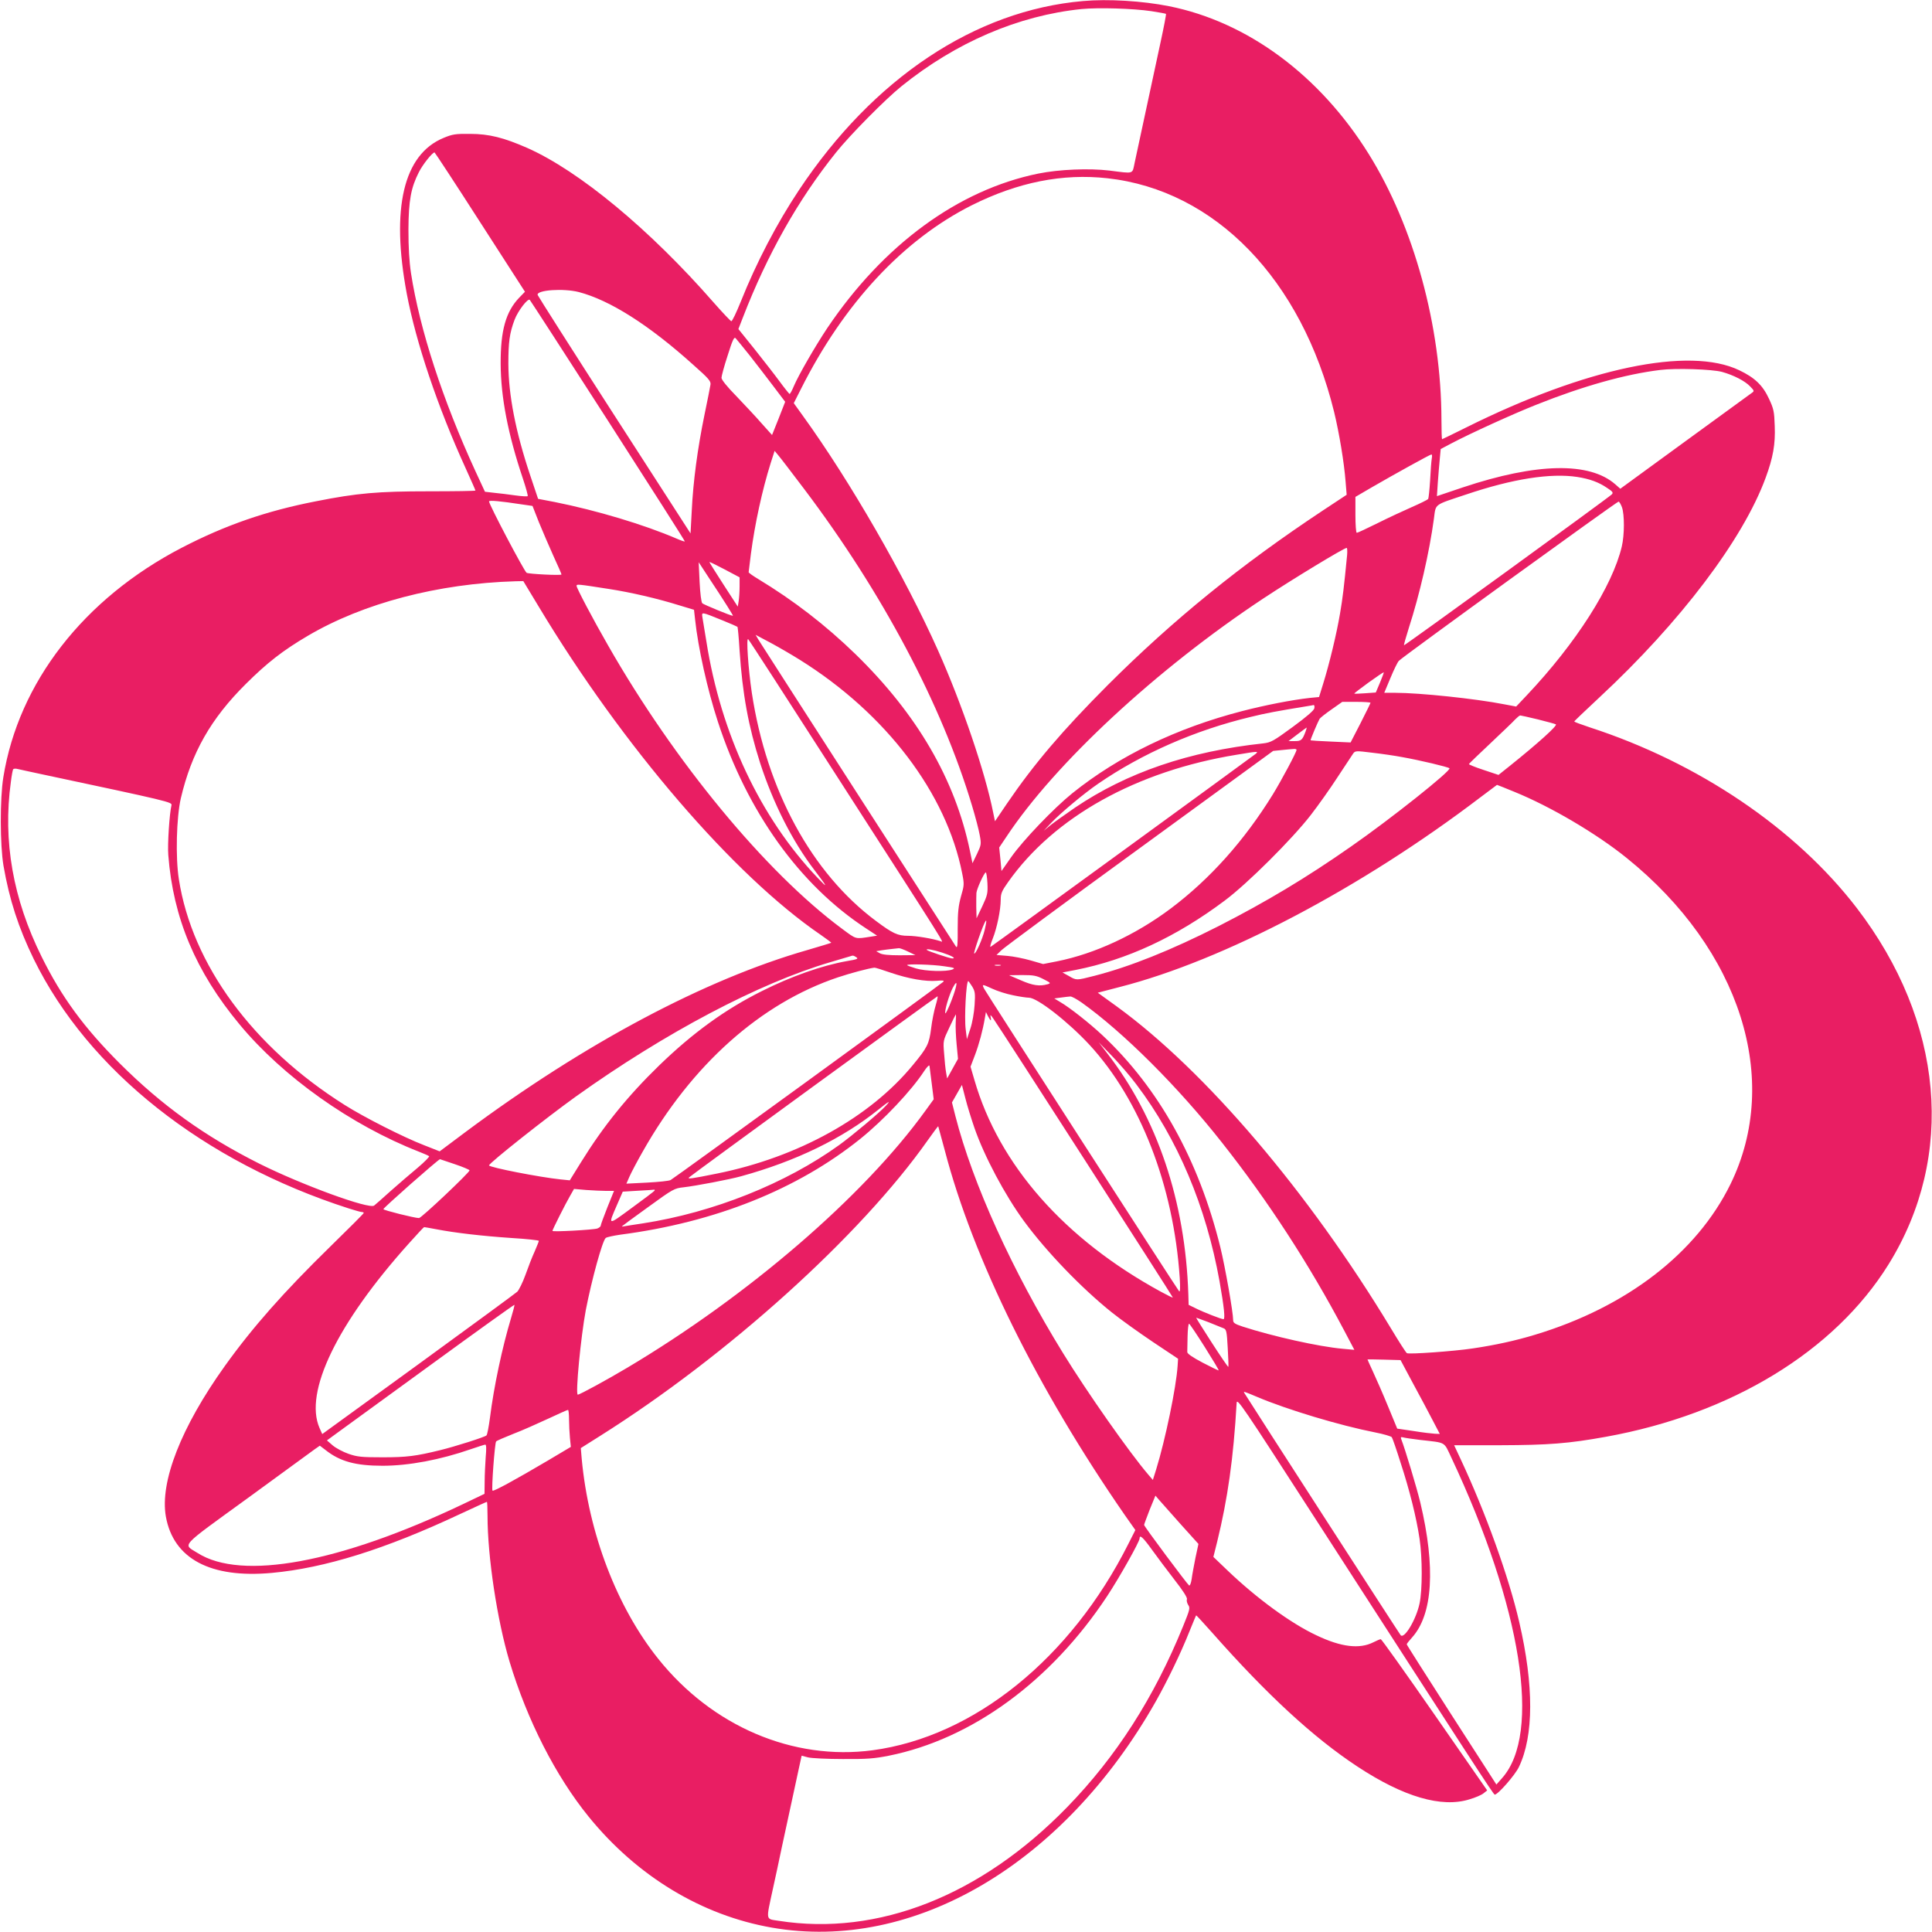 <?xml version="1.0" standalone="no"?>
<!DOCTYPE svg PUBLIC "-//W3C//DTD SVG 20010904//EN"
 "http://www.w3.org/TR/2001/REC-SVG-20010904/DTD/svg10.dtd">
<svg version="1.0" xmlns="http://www.w3.org/2000/svg"
 width="1280pt" height="1280pt" viewBox="0 0 1280 1280"
 preserveAspectRatio="xMidYMid meet">
<g transform="translate(0,1280) scale(0.1,-0.1)"
fill="#e91e63" stroke="none">
<path d="M7175 12793 c-715 -62 -1390 -512 -1882 -1253 -147 -221 -282 -480
-385 -738 -29 -72 -57 -131 -63 -130 -5 1 -58 57 -117 124 -422 483 -890 871
-1235 1024 -155 68 -253 93 -378 93 -98 1 -117 -2 -177 -27 -265 -110 -349
-466 -243 -1032 61 -323 205 -751 389 -1154 36 -80 66 -147 66 -150 0 -3 -138
-5 -307 -5 -340 0 -477 -12 -749 -66 -329 -64 -601 -158 -890 -308 -649 -337
-1081 -893 -1182 -1521 -23 -143 -22 -448 1 -585 39 -225 99 -411 201 -620
362 -738 1125 -1342 2086 -1651 41 -13 80 -24 87 -24 7 0 13 -3 13 -6 0 -4
-100 -104 -222 -223 -308 -301 -515 -535 -699 -792 -289 -404 -431 -767 -390
-997 50 -279 295 -410 701 -373 351 32 752 157 1248 390 95 44 175 81 178 81
2 0 4 -42 4 -92 0 -273 64 -693 146 -967 117 -388 305 -757 524 -1027 321
-395 749 -654 1214 -735 940 -164 1932 421 2542 1496 79 140 168 324 225 468
23 56 42 103 44 105 1 1 49 -51 106 -115 362 -410 671 -695 961 -886 306 -202
559 -276 744 -218 38 11 80 29 93 40 l24 19 -348 501 c-191 275 -352 501 -357
501 -5 0 -26 -9 -48 -20 -92 -47 -214 -33 -379 46 -169 79 -397 246 -589 430
l-93 89 25 100 c70 286 108 554 129 919 2 37 30 -4 532 -782 1043 -1616 1170
-1812 1178 -1812 21 0 135 130 160 183 99 206 100 540 2 962 -69 298 -222 723
-388 1078 l-43 92 305 0 c320 1 453 11 701 56 831 150 1515 567 1872 1142 446
718 367 1609 -211 2362 -404 526 -1048 962 -1768 1196 -57 19 -103 36 -103 39
0 3 75 74 166 159 536 498 952 1047 1102 1456 49 133 65 222 60 343 -3 96 -7
114 -38 180 -41 89 -94 140 -197 189 -331 159 -1015 16 -1807 -378 -87 -43
-160 -79 -162 -79 -2 0 -4 57 -4 128 -1 618 -182 1281 -482 1762 -325 522
-803 875 -1323 979 -176 35 -404 49 -570 34z m453 -67 c52 -8 95 -16 97 -18 2
-2 -14 -87 -36 -188 -48 -223 -122 -567 -172 -800 -16 -75 -1 -71 -167 -50
-134 16 -333 8 -471 -20 -531 -108 -1027 -472 -1399 -1025 -79 -119 -189 -309
-220 -382 -12 -29 -25 -53 -29 -53 -3 1 -33 38 -66 83 -33 45 -108 141 -166
214 l-107 133 30 77 c161 416 365 779 617 1093 92 115 327 353 434 439 361
291 774 468 1192 511 113 11 341 4 463 -14z m-4447 -1398 l297 -461 -38 -39
c-89 -93 -124 -218 -123 -438 1 -221 48 -466 148 -763 20 -60 34 -111 31 -114
-3 -3 -40 -1 -83 5 -43 6 -105 14 -139 17 l-61 7 -63 136 c-217 472 -369 938
-427 1312 -12 80 -17 168 -17 290 1 192 17 277 69 379 24 49 90 132 104 131 3
-1 139 -208 302 -462z m4156 291 c714 -79 1286 -670 1502 -1549 34 -141 66
-333 76 -462 l7 -86 -159 -105 c-543 -360 -987 -720 -1424 -1156 -300 -301
-487 -520 -667 -784 l-80 -118 -12 58 c-53 267 -205 714 -365 1073 -219 490
-583 1123 -897 1557 l-59 82 47 93 c284 566 677 989 1132 1218 306 153 602
212 899 179z m-3502 -754 c206 -54 465 -218 758 -482 104 -92 118 -109 114
-132 -2 -14 -20 -105 -40 -201 -45 -219 -75 -441 -84 -635 l-8 -149 -505 783
c-278 431 -506 790 -508 797 -8 33 172 45 273 19z m194 -854 c281 -437 510
-796 508 -798 -2 -2 -26 6 -53 18 -216 93 -529 187 -809 243 l-110 21 -52 155
c-97 289 -144 532 -145 740 0 144 8 203 41 291 22 59 89 146 101 132 4 -4 238
-365 519 -802z m938 434 c43 -55 114 -147 157 -204 l78 -103 -43 -110 -44
-110 -70 78 c-38 44 -114 124 -167 180 -60 61 -98 108 -98 121 0 11 18 78 41
148 33 105 43 125 53 114 7 -8 49 -59 93 -114z m6442 -109 c76 -21 152 -60
186 -96 28 -29 29 -31 10 -44 -11 -8 -211 -154 -445 -324 l-425 -310 -33 29
c-171 150 -521 143 -1010 -20 l-172 -58 6 91 c4 50 9 120 13 156 l6 65 70 37
c123 65 408 195 562 256 310 124 592 203 823 231 103 13 343 5 409 -13z
m-6081 -776 c517 -685 911 -1427 1112 -2098 22 -73 45 -160 51 -195 11 -59 10
-65 -18 -124 l-30 -62 -17 82 c-98 473 -350 905 -757 1302 -201 195 -410 356
-646 499 -35 21 -63 41 -63 45 0 4 7 59 15 122 26 198 75 423 131 601 l26 81
24 -29 c14 -16 91 -117 172 -224z m4158 203 c-3 -16 -8 -80 -11 -144 -4 -64
-10 -120 -13 -125 -4 -5 -52 -29 -107 -53 -55 -24 -158 -72 -228 -107 -71 -35
-132 -64 -138 -64 -5 0 -9 51 -9 119 l0 119 113 66 c147 85 380 214 390 215 5
1 6 -11 3 -26z m964 -123 c83 -13 143 -35 198 -73 37 -24 42 -31 30 -43 -23
-23 -1373 -1003 -1376 -999 -2 2 12 52 31 112 72 222 137 504 167 726 14 102
-5 88 214 161 308 104 560 143 736 116z m-6998 -181 l76 -11 42 -107 c24 -58
67 -159 96 -223 30 -65 54 -120 54 -124 0 -8 -218 3 -231 11 -16 10 -249 452
-249 473 0 9 74 2 212 -19z m7294 -20 c17 -48 17 -182 -1 -259 -62 -263 -303
-641 -631 -988 l-69 -73 -80 15 c-189 37 -559 76 -722 76 l-72 0 41 98 c22 53
47 105 56 114 32 32 1447 1057 1456 1055 5 -2 15 -19 22 -38z m-1821 -316
c-21 -215 -29 -283 -47 -388 -22 -131 -70 -331 -112 -466 l-27 -87 -62 -6
c-117 -13 -292 -47 -447 -87 -434 -112 -819 -298 -1125 -544 -124 -100 -326
-311 -405 -423 l-65 -93 -7 78 -8 78 47 70 c321 486 996 1112 1703 1580 195
129 533 334 552 335 4 0 5 -21 3 -47z m-4025 -208 c0 -33 -3 -77 -6 -97 l-6
-37 -94 145 c-52 80 -94 148 -94 150 0 3 45 -19 100 -48 l100 -53 0 -60z m-84
-127 c24 -38 42 -68 40 -68 -14 0 -193 74 -203 83 -7 7 -14 64 -18 142 l-6
130 72 -110 c40 -60 92 -140 115 -177z m-1245 -10 c555 -923 1291 -1779 1867
-2172 39 -27 71 -51 69 -52 -2 -2 -72 -23 -157 -48 -681 -195 -1479 -620
-2266 -1206 l-171 -128 -104 41 c-135 52 -397 185 -525 266 -608 383 -1011
930 -1099 1496 -23 145 -16 409 13 536 71 302 198 527 432 759 139 138 243
220 410 318 367 216 862 346 1376 361 l51 1 104 -172z m463 120 c143 -22 321
-63 468 -109 l96 -29 7 -63 c20 -189 82 -467 151 -678 195 -599 543 -1083 982
-1370 l73 -48 -38 -6 c-110 -17 -96 -21 -196 53 -505 375 -1107 1103 -1549
1877 -99 172 -208 379 -208 393 0 13 2 13 214 -20z m755 -209 c52 -21 95 -40
97 -42 2 -2 9 -73 14 -158 19 -285 58 -500 136 -744 87 -268 214 -519 361
-711 87 -114 92 -126 19 -49 -379 398 -640 954 -736 1565 -11 69 -23 140 -26
158 -6 40 -11 40 135 -19z m511 -261 c570 -356 971 -884 1075 -1416 14 -70 13
-78 -8 -150 -17 -63 -22 -103 -22 -214 1 -105 -2 -132 -11 -120 -21 31 -1287
1997 -1308 2032 l-20 34 98 -52 c54 -29 142 -80 196 -114z m230 -748 c769
-1195 724 -1123 702 -1116 -54 18 -164 36 -215 36 -69 0 -102 15 -213 98 -426
317 -725 866 -823 1512 -24 162 -38 370 -24 355 6 -5 264 -404 573 -885z
m3613 598 l-28 -66 -70 -5 c-38 -3 -71 -4 -73 -2 -1 1 41 34 95 73 54 39 99
69 101 68 1 -2 -10 -32 -25 -68z m-63 -134 c0 -3 -30 -64 -66 -135 l-66 -128
-132 6 c-72 3 -132 7 -133 8 -3 2 49 125 60 143 5 7 40 35 79 62 l71 50 94 0
c51 0 93 -3 93 -6z m-372 -36 c-2 -14 -49 -55 -143 -124 -128 -94 -145 -103
-195 -109 -494 -53 -903 -193 -1248 -426 -64 -44 -137 -96 -162 -116 l-45 -37
50 53 c62 65 216 194 311 259 291 200 641 354 1009 442 101 25 176 39 385 73
14 2 29 5 33 6 5 0 7 -9 5 -21z m1480 -74 c59 -15 113 -29 120 -33 13 -7 -120
-127 -306 -276 l-74 -59 -99 33 c-55 18 -99 36 -97 39 2 4 66 66 143 138 77
73 151 143 164 158 14 14 28 26 33 26 5 0 57 -12 116 -26z m-1538 -80 c-22
-58 -29 -64 -72 -64 l-41 0 59 45 c32 24 60 45 61 45 1 0 -2 -12 -7 -26z m-60
-122 c0 -15 -100 -202 -157 -295 -189 -306 -416 -560 -675 -755 -233 -175
-504 -301 -755 -351 l-92 -18 -83 24 c-46 13 -115 27 -154 30 l-72 6 32 31
c17 17 429 322 916 676 l885 645 60 6 c33 3 68 7 78 7 9 1 17 -2 17 -6z m700
-48 c118 -21 303 -65 313 -74 15 -14 -391 -337 -653 -519 -296 -207 -562 -366
-875 -526 -317 -161 -590 -270 -824 -330 -121 -31 -119 -31 -170 -1 l-42 23
88 17 c339 67 664 217 988 460 150 112 446 407 569 566 49 63 129 176 177 250
49 74 95 144 103 156 14 20 17 21 128 7 62 -7 151 -20 198 -29z m-970 22 c-14
-12 -1731 -1263 -1757 -1279 -6 -4 0 20 14 54 28 70 53 191 53 258 0 41 7 58
49 117 304 431 850 736 1516 844 144 24 143 23 125 6z m-8046 -135 c851 -181
867 -185 862 -206 -13 -53 -27 -259 -21 -330 32 -416 181 -772 473 -1123 287
-346 737 -666 1187 -842 33 -13 63 -26 68 -30 4 -3 -30 -38 -75 -76 -46 -38
-126 -107 -178 -153 -52 -47 -102 -91 -111 -98 -32 -27 -482 138 -762 278
-360 181 -643 384 -923 663 -238 238 -386 440 -518 707 -190 383 -258 767
-204 1159 5 41 12 78 15 83 3 5 17 6 31 2 14 -3 84 -19 156 -34z m9759 -117
c239 -97 545 -277 745 -439 752 -607 1026 -1468 687 -2160 -224 -457 -688
-815 -1295 -998 -128 -39 -265 -69 -415 -91 -119 -18 -421 -40 -434 -31 -6 3
-54 78 -108 168 -544 900 -1227 1702 -1814 2129 l-126 91 146 38 c688 176
1598 654 2391 1258 58 44 106 80 108 81 2 0 54 -21 115 -46z m-3491 -606 c3
-67 0 -79 -34 -152 l-38 -80 -2 75 c0 40 0 83 1 93 2 27 52 136 62 136 4 0 9
-33 11 -72z m-18 -308 c-14 -60 -61 -166 -70 -157 -2 2 10 44 27 93 48 138 67
165 43 64z m-509 -144 l50 -24 -105 -1 c-71 0 -113 4 -130 13 l-25 14 35 6
c19 3 51 7 70 9 19 2 40 4 45 5 6 1 33 -9 60 -22z m226 -7 c65 -21 96 -39 68
-39 -16 0 -160 48 -168 56 -11 11 42 2 100 -17z m-571 -29 c20 -12 15 -15 -62
-28 -162 -29 -365 -100 -560 -198 -243 -121 -458 -277 -681 -493 -209 -203
-369 -401 -517 -640 l-75 -121 -60 6 c-137 14 -475 80 -475 93 1 16 376 313
575 456 590 422 1213 751 1685 890 69 20 130 38 135 40 16 6 19 5 35 -5z m587
-62 c66 -9 74 -12 53 -21 -40 -16 -179 -12 -242 7 -32 10 -58 19 -58 22 0 9
172 4 247 -8z m371 5 c-10 -2 -26 -2 -35 0 -10 3 -2 5 17 5 19 0 27 -2 18 -5z
m-725 -48 c118 -40 228 -59 304 -53 43 4 51 2 41 -8 -19 -18 -1783 -1301
-1805 -1312 -10 -6 -80 -13 -155 -17 l-138 -7 21 48 c12 27 51 101 87 164 325
576 783 984 1294 1155 87 29 201 59 241 64 5 1 55 -15 110 -34z m1010 -42 c49
-25 51 -27 27 -34 -53 -15 -98 -8 -176 26 l-79 34 88 1 c76 0 95 -4 140 -27z
m-472 -49 c19 -32 21 -45 16 -122 -3 -49 -15 -118 -28 -157 l-23 -70 -8 65
c-10 75 3 320 17 320 2 0 13 -16 26 -36z m-137 -92 c-20 -53 -39 -91 -41 -85
-6 17 24 118 49 168 37 70 31 18 -8 -83z m408 34 c42 -9 90 -16 105 -16 55 0
258 -158 400 -311 338 -366 558 -935 599 -1544 4 -67 3 -97 -4 -90 -11 11
-1272 1968 -1291 2003 -17 33 -15 33 52 2 34 -16 97 -36 139 -44z m-513 -67
c-10 -33 -24 -101 -30 -152 -13 -103 -25 -127 -120 -242 -285 -348 -762 -612
-1298 -720 -178 -36 -198 -38 -185 -25 16 16 1638 1198 1645 1199 4 1 -2 -26
-12 -60z m967 19 c274 -195 638 -557 930 -928 304 -385 576 -803 809 -1244
l68 -129 -77 7 c-159 14 -466 83 -663 147 -52 17 -63 25 -63 42 0 53 -53 353
-85 484 -143 579 -408 1055 -783 1406 -86 80 -215 182 -279 219 l-38 23 45 6
c25 3 52 7 61 7 9 1 42 -17 75 -40z m-602 -118 c2 0 2 10 -1 23 -4 17 1 14 19
-13 44 -61 1188 -1840 1188 -1846 0 -3 -35 14 -77 37 -641 349 -1074 841
-1237 1403 l-26 89 29 76 c28 74 52 164 66 246 l7 40 14 -28 c8 -15 16 -27 18
-27z m-232 -12 c-2 -29 1 -96 6 -148 l9 -95 -36 -65 -36 -65 -7 40 c-4 22 -10
78 -13 125 -7 85 -7 85 35 173 22 48 42 87 43 87 1 0 1 -24 -1 -52z m1197
-413 c274 -362 462 -809 551 -1305 30 -171 38 -250 26 -250 -14 0 -130 45
-186 73 l-45 22 -2 70 c-20 617 -206 1170 -540 1600 l-54 70 89 -92 c49 -51
122 -135 161 -188z m-1356 6 l13 -104 -55 -76 c-409 -567 -1174 -1226 -1976
-1703 -131 -78 -314 -178 -327 -178 -17 0 20 383 53 560 39 201 110 460 132
478 7 6 50 15 97 22 629 82 1173 300 1590 635 154 124 340 321 423 449 18 27
33 42 35 35 1 -8 8 -61 15 -118z m282 -291 c65 -189 203 -448 329 -620 149
-203 381 -444 582 -605 60 -48 183 -136 274 -197 l165 -110 -3 -47 c-9 -142
-82 -492 -142 -686 l-22 -70 -30 35 c-125 146 -405 545 -565 805 -336 545
-598 1122 -713 1570 l-23 91 33 58 33 58 23 -89 c12 -48 39 -135 59 -193z
m-586 144 c-44 -48 -223 -198 -309 -260 -355 -256 -835 -447 -1300 -519 -58
-9 -113 -17 -122 -19 -10 -2 -18 -3 -18 -1 0 1 78 59 173 127 168 122 174 125
237 132 79 9 305 52 380 73 364 100 671 250 909 441 71 57 87 66 50 26z m390
-294 c188 -720 614 -1581 1194 -2419 l69 -98 -46 -91 c-382 -760 -1024 -1278
-1695 -1368 -527 -70 -1063 159 -1420 606 -274 342 -461 831 -507 1325 l-6 71
130 82 c844 532 1725 1327 2169 1958 37 52 67 93 69 92 1 -2 20 -73 43 -158z
m-3246 -93 c54 -18 98 -37 98 -41 0 -14 -319 -316 -335 -316 -29 0 -236 52
-236 59 0 9 357 324 375 331 0 0 45 -15 98 -33z m1003 -177 l52 0 -44 -109
c-24 -61 -44 -115 -44 -121 0 -6 -10 -14 -22 -19 -26 -9 -298 -24 -298 -16 0
8 88 183 118 234 l25 44 81 -7 c45 -3 104 -6 132 -6z m320 1 c-4 -5 -72 -57
-152 -115 -161 -118 -157 -119 -95 24 l37 85 99 6 c55 3 104 6 108 7 5 1 6 -2
3 -7z m-1446 -255 c124 -24 305 -45 498 -58 100 -6 182 -15 182 -19 0 -4 -13
-36 -28 -71 -16 -34 -43 -104 -61 -155 -18 -50 -43 -100 -54 -111 -12 -11
-308 -228 -657 -482 l-635 -461 -18 40 c-104 237 116 693 592 1223 53 59 98
108 101 108 3 0 39 -6 80 -14z m496 -588 c-58 -192 -114 -454 -140 -662 -8
-60 -18 -112 -23 -116 -11 -11 -209 -74 -308 -98 -159 -39 -220 -47 -380 -47
-141 0 -168 3 -226 23 -37 13 -84 38 -105 56 l-38 33 74 54 c41 30 320 233
620 451 299 218 546 395 548 393 2 -2 -8 -41 -22 -87z m4621 -28 c43 -17 87
-35 99 -40 19 -7 22 -19 28 -130 4 -67 6 -124 4 -126 -2 -2 -52 71 -110 161
-59 91 -105 165 -103 165 2 0 39 -14 82 -30z m-26 -163 c53 -84 95 -154 93
-156 -1 -2 -49 21 -106 51 -70 37 -103 60 -102 71 0 10 1 55 2 102 1 47 5 85
10 85 4 -1 50 -69 103 -153z m1382 -245 c47 -86 105 -196 130 -244 l46 -88
-32 1 c-18 1 -81 8 -141 18 l-109 16 -62 150 c-34 83 -79 185 -99 228 -20 43
-36 79 -36 80 0 1 49 1 110 -1 l109 -3 84 -157z m-1034 -87 c198 -84 547 -189
781 -235 57 -11 107 -26 111 -32 5 -7 31 -82 58 -168 59 -180 105 -363 126
-505 19 -127 19 -339 0 -428 -22 -105 -100 -237 -125 -211 -7 7 -992 1533
-1034 1602 -10 16 -12 17 83 -23z m-4559 -149 c0 -34 3 -90 6 -123 l6 -59
-153 -91 c-217 -128 -360 -206 -366 -199 -8 8 15 318 24 326 4 5 55 27 113 50
58 22 161 68 230 100 69 32 128 59 133 59 4 1 7 -28 7 -63z m5640 -136 c174
-20 154 -8 206 -118 466 -992 598 -1827 336 -2122 l-38 -43 -297 461 c-163
254 -297 464 -297 468 0 4 16 24 35 45 138 153 157 465 55 894 -23 96 -99 349
-127 422 -4 11 -1 14 13 10 10 -3 62 -11 114 -17z m-6192 -112 c-3 -46 -7
-119 -7 -164 l-1 -81 -142 -68 c-819 -390 -1468 -509 -1759 -324 -98 62 -128
29 333 364 226 165 426 311 444 324 l33 23 38 -29 c96 -76 200 -104 378 -104
172 0 381 39 585 110 47 16 90 30 95 30 7 1 8 -28 3 -81z m4603 -445 l119
-132 -20 -93 c-10 -51 -22 -114 -25 -140 -4 -26 -11 -45 -17 -42 -12 8 -298
391 -298 401 0 4 17 49 37 101 l38 93 24 -28 c13 -15 77 -87 142 -160z m-190
-169 c34 -47 101 -137 150 -200 56 -71 86 -119 83 -129 -4 -8 0 -25 8 -38 14
-20 11 -31 -34 -142 -192 -472 -443 -864 -768 -1198 -570 -586 -1253 -856
-1910 -753 -89 14 -86 -4 -40 209 17 75 43 199 59 275 69 321 93 432 112 518
l20 92 42 -11 c23 -6 128 -11 232 -11 160 -1 208 3 304 22 551 111 1074 494
1446 1057 80 121 215 361 215 382 0 28 22 9 81 -73z"/>
</g>
</svg>
